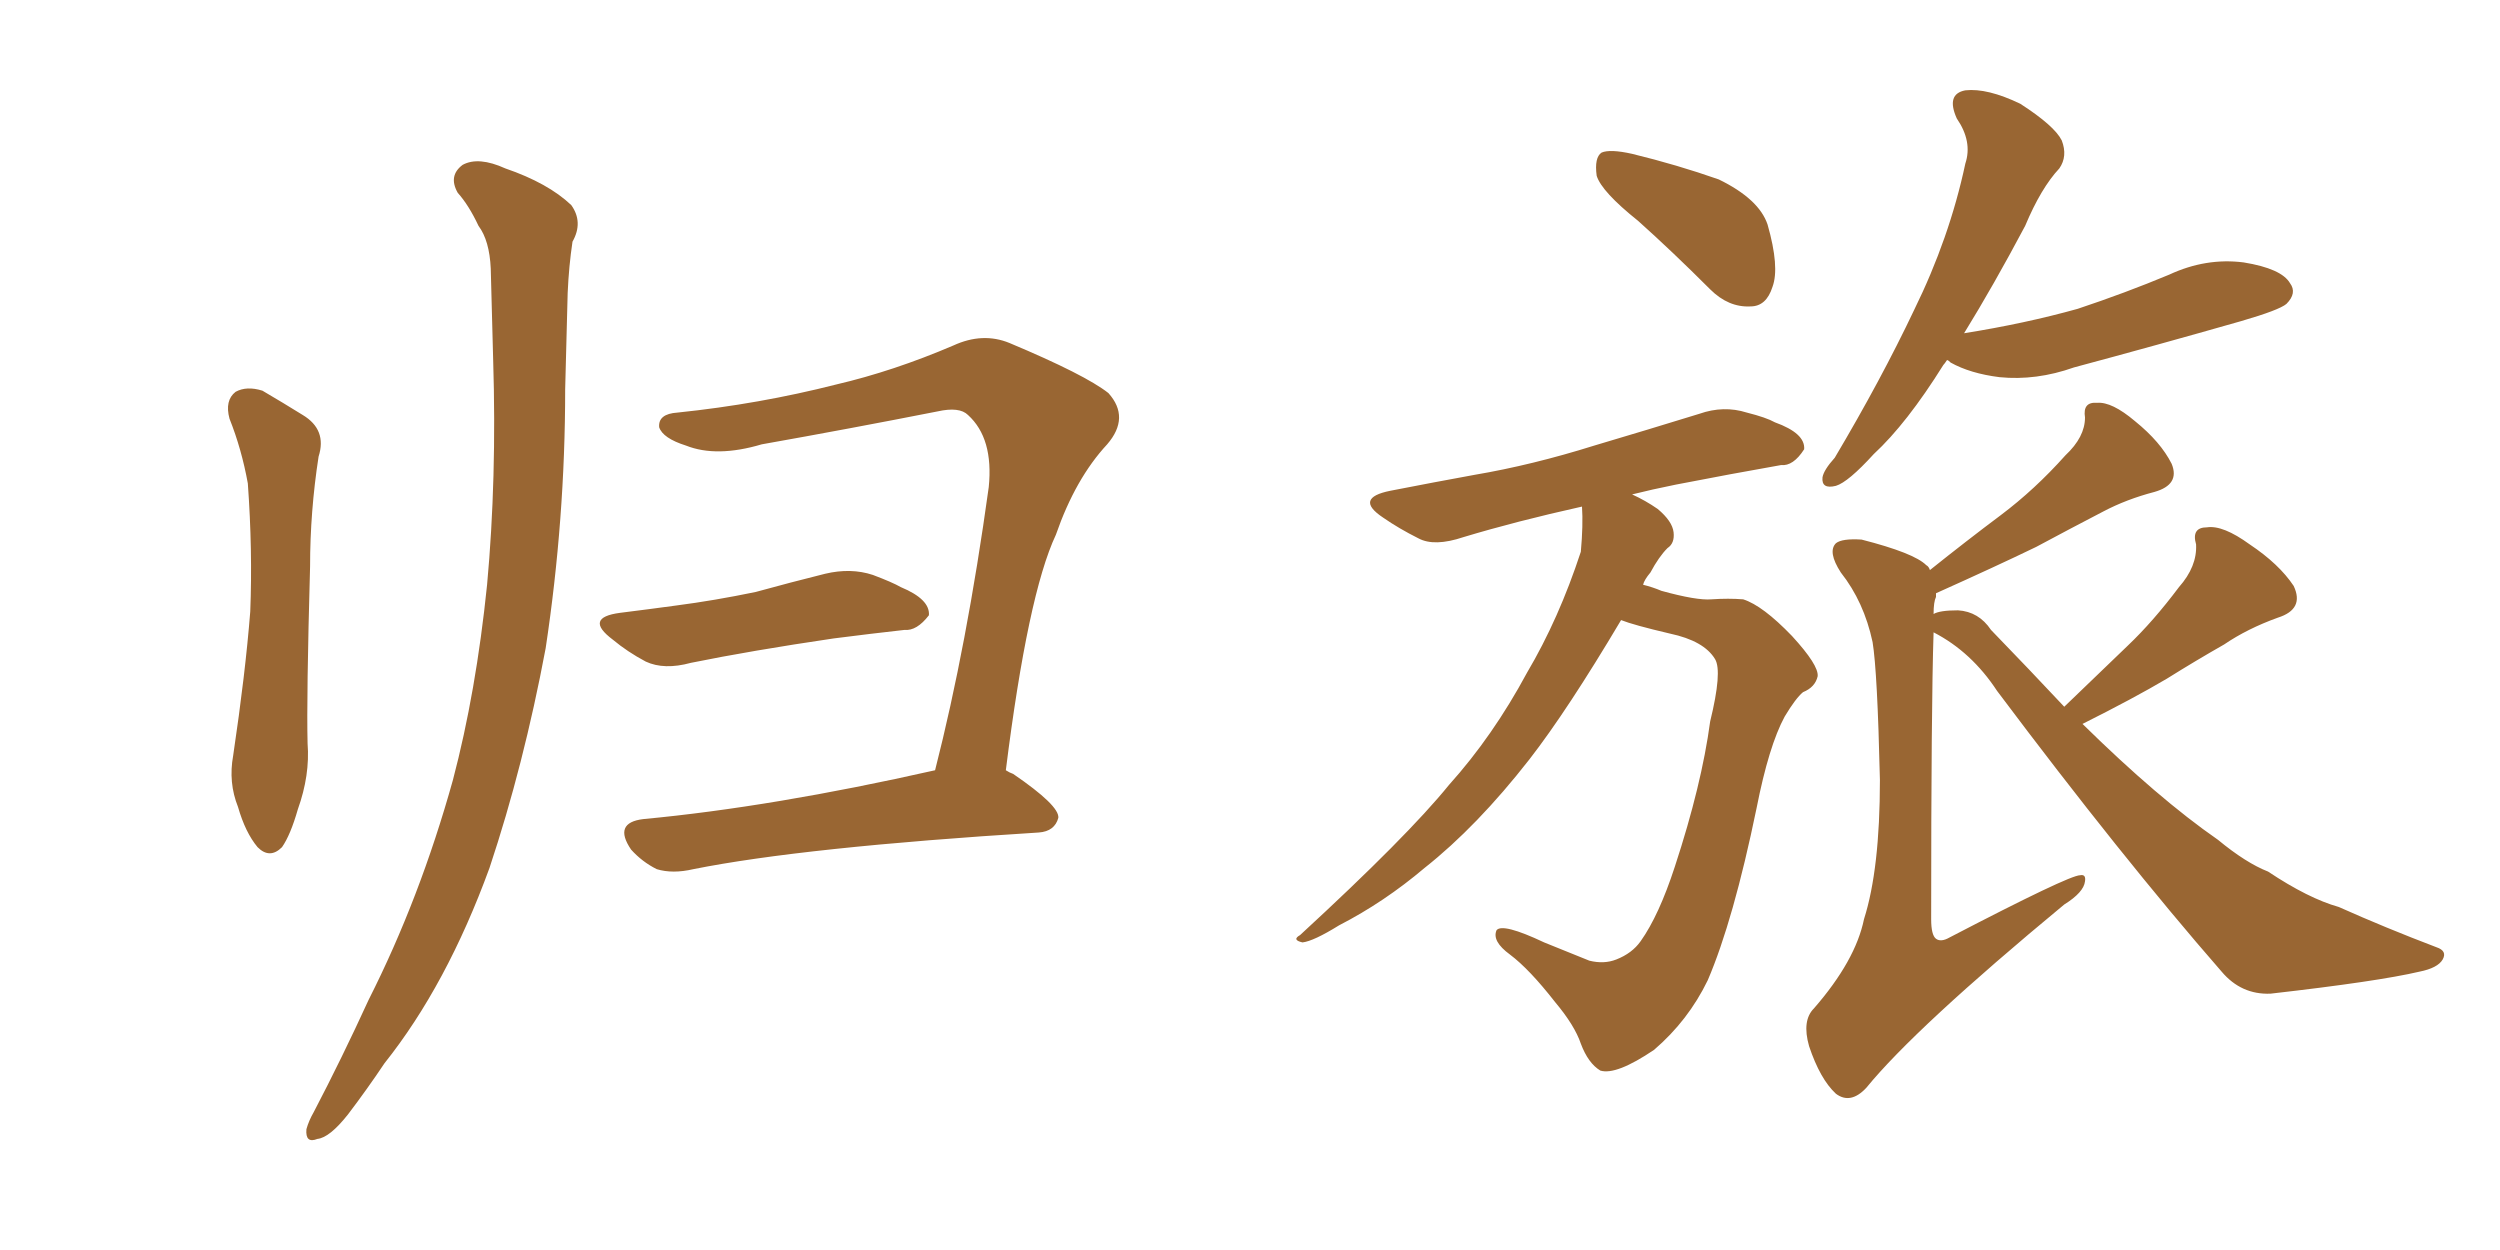 <svg xmlns="http://www.w3.org/2000/svg" xmlns:xlink="http://www.w3.org/1999/xlink" width="300" height="150"><path fill="#996633" padding="10" d="M27.54 50.24L27.54 50.24Q26.95 48.05 28.27 47.02L28.27 47.02Q29.59 46.29 31.49 46.88L31.49 46.88Q33.98 48.34 36.33 49.80L36.33 49.80Q39.26 51.56 38.23 54.79L38.23 54.79Q37.21 61.38 37.21 67.97L37.21 67.97Q36.77 83.79 36.91 89.21L36.91 89.21Q37.21 93.02 35.74 97.12L35.74 97.12Q34.86 100.20 33.84 101.66L33.84 101.66Q32.37 103.13 30.91 101.66L30.91 101.66Q29.44 99.90 28.56 96.83L28.56 96.83Q27.39 93.90 27.98 90.67L27.98 90.67Q29.44 80.86 30.03 73.39L30.03 73.39Q30.32 66.06 29.74 58.01L29.74 58.01Q29.00 53.91 27.54 50.24ZM54.93 23.14L54.93 23.14Q53.76 21.09 55.52 19.78L55.52 19.78Q57.42 18.75 60.64 20.21L60.64 20.21Q65.77 21.97 68.55 24.61L68.55 24.61Q70.02 26.66 68.70 29.00L68.70 29.00Q68.26 31.93 68.12 35.16L68.12 35.16Q67.97 40.58 67.82 46.73L67.82 46.73Q67.82 62.26 65.48 77.78L65.48 77.78Q62.84 91.85 58.74 104.15L58.74 104.15Q53.61 118.21 46.14 127.59L46.14 127.59Q44.09 130.66 41.75 133.74L41.75 133.74Q39.55 136.52 38.09 136.67L38.09 136.67Q36.62 137.26 36.77 135.50L36.77 135.50Q37.06 134.47 37.65 133.45L37.65 133.45Q41.02 127.00 44.24 119.97L44.24 119.97Q50.39 107.81 54.35 93.60L54.35 93.60Q57.13 83.06 58.45 70.17L58.45 70.17Q59.62 57.42 59.18 43.21L59.18 43.21Q59.03 37.21 58.89 32.23L58.89 32.23Q58.74 28.86 57.42 27.10L57.42 27.10Q56.25 24.61 54.93 23.14ZM74.41 73.54L74.41 73.54Q77.93 73.10 81.15 72.66L81.15 72.66Q85.69 72.07 90.67 71.04L90.67 71.04Q94.92 69.87 99.02 68.85L99.02 68.85Q102.10 68.12 104.74 68.99L104.74 68.99Q107.08 69.87 108.11 70.46L108.11 70.46Q111.62 71.92 111.47 73.83L111.47 73.83Q110.01 75.73 108.54 75.59L108.54 75.59Q104.59 76.03 100.05 76.61L100.05 76.61Q90.09 78.08 82.91 79.54L82.91 79.54Q79.69 80.42 77.49 79.39L77.49 79.39Q75.29 78.22 73.54 76.76L73.54 76.76Q70.02 74.12 74.41 73.54ZM120.70 92.43L120.70 92.43L120.70 92.43Q121.14 92.72 121.58 92.87L121.58 92.87Q127.15 96.68 127.00 98.14L127.00 98.14Q126.56 99.76 124.66 99.90L124.66 99.90Q96.39 101.66 83.20 104.30L83.20 104.30Q80.71 104.88 78.81 104.30L78.81 104.30Q77.05 103.42 75.73 101.95L75.73 101.95Q73.54 98.73 77.20 98.29L77.20 98.29Q92.72 96.83 112.21 92.43L112.21 92.43Q116.02 77.49 118.65 58.45L118.65 58.45Q119.24 52.59 116.16 49.80L116.16 49.80Q115.14 48.78 112.50 49.37L112.50 49.37Q102.10 51.42 91.41 53.32L91.41 53.32Q85.99 54.93 82.32 53.47L82.32 53.47Q79.54 52.59 79.10 51.27L79.10 51.27Q78.96 49.66 81.30 49.51L81.30 49.51Q91.11 48.49 100.34 46.14L100.34 46.14Q107.23 44.53 114.40 41.46L114.40 41.46Q117.92 39.84 121.14 41.16L121.14 41.16Q130.22 44.97 133.01 47.17L133.01 47.17Q135.64 50.10 132.86 53.32L132.86 53.32Q129.05 57.42 126.71 64.16L126.71 64.16Q123.34 71.34 120.70 92.43ZM196.58 26.51L196.58 26.51Q192.19 23.00 191.60 21.09L191.60 21.09Q191.31 18.90 192.19 18.31L192.19 18.31Q193.21 17.87 195.85 18.46L195.85 18.46Q201.27 19.78 206.25 21.53L206.25 21.53Q211.08 23.88 212.11 26.95L212.11 26.95Q213.57 32.08 212.70 34.42L212.70 34.42Q211.96 36.77 210.06 36.77L210.06 36.77Q207.42 36.91 205.22 34.72L205.22 34.72Q200.68 30.18 196.58 26.51ZM194.53 74.41L194.53 74.41Q188.09 85.25 183.54 91.11L183.54 91.11Q177.25 99.17 170.95 104.15L170.95 104.15Q166.11 108.25 160.69 111.04L160.69 111.04Q157.62 112.94 156.30 113.09L156.30 113.09Q154.98 112.79 156.01 112.21L156.01 112.21Q168.90 100.34 173.88 94.19L173.88 94.19Q179.15 88.33 183.25 80.71L183.25 80.71Q187.06 74.27 189.70 66.21L189.70 66.21Q189.99 62.99 189.84 60.79L189.84 60.79Q181.93 62.55 175.63 64.45L175.63 64.45Q172.12 65.63 170.21 64.60L170.21 64.60Q167.87 63.43 165.97 62.11L165.97 62.11Q162.45 59.77 166.85 58.89L166.85 58.89Q172.12 57.86 176.95 56.98L176.95 56.98Q183.84 55.81 191.31 53.47L191.31 53.47Q197.75 51.56 203.91 49.66L203.91 49.66Q206.84 48.63 209.62 49.51L209.62 49.51Q211.96 50.10 212.99 50.68L212.99 50.68Q216.65 52.00 216.50 53.91L216.50 53.91Q215.19 55.96 213.72 55.81L213.72 55.81Q207.86 56.84 201.12 58.15L201.12 58.15Q198.19 58.74 195.85 59.33L195.85 59.33Q197.46 60.06 198.93 61.08L198.93 61.08Q200.68 62.55 200.83 63.87L200.83 63.87Q200.98 65.19 200.10 65.77L200.10 65.77Q199.07 66.80 198.05 68.70L198.05 68.70Q197.31 69.58 197.17 70.17L197.17 70.17Q198.34 70.46 199.37 70.90L199.37 70.90Q203.61 72.07 205.37 71.92L205.37 71.92Q207.42 71.78 209.18 71.92L209.18 71.92Q211.52 72.66 215.04 76.32L215.04 76.32Q218.26 79.83 218.12 81.15L218.12 81.15Q217.82 82.47 216.36 83.06L216.36 83.06Q215.48 83.79 214.16 85.99L214.16 85.99Q212.26 89.50 210.79 96.97L210.79 96.97Q208.01 110.45 204.93 117.63L204.93 117.63Q202.59 122.46 198.49 125.98L198.49 125.98Q193.95 129.05 192.04 128.47L192.04 128.47Q190.58 127.59 189.70 125.24L189.70 125.24Q188.96 123.05 186.62 120.26L186.62 120.26Q183.54 116.31 181.20 114.55L181.20 114.55Q179.00 112.94 179.59 111.62L179.59 111.62Q180.32 110.74 185.30 113.09L185.30 113.09Q189.26 114.70 190.72 115.28L190.72 115.28Q192.48 115.72 193.95 115.14L193.95 115.14Q195.85 114.40 196.88 112.94L196.88 112.94Q199.07 109.86 200.98 104.00L200.98 104.00Q204.20 94.19 205.22 86.57L205.22 86.57Q206.69 80.57 205.81 79.10L205.81 79.10Q204.49 76.90 200.39 76.03L200.39 76.03Q196.00 75 194.53 74.41ZM233.64 43.21L233.64 43.21Q233.35 43.65 233.20 43.80L233.20 43.80Q228.81 50.83 224.85 54.49L224.85 54.49Q221.78 57.86 220.31 58.30L220.31 58.30Q218.55 58.74 218.70 57.28L218.70 57.28Q218.85 56.40 220.17 54.93L220.17 54.93Q225.73 45.56 229.69 37.21L229.69 37.21Q233.94 28.56 235.84 19.63L235.84 19.63Q236.72 16.99 234.81 14.21L234.81 14.21Q233.50 11.28 235.84 10.84L235.84 10.84Q238.48 10.55 242.43 12.45L242.43 12.45Q246.53 15.09 247.41 16.85L247.41 16.85Q248.14 18.75 247.12 20.21L247.12 20.21Q244.92 22.56 243.02 27.10L243.02 27.10Q239.21 34.28 235.69 39.99L235.69 39.99Q243.02 38.82 249.32 37.06L249.32 37.06Q255.03 35.16 260.30 32.96L260.30 32.96Q264.70 30.91 269.24 31.49L269.24 31.49Q273.78 32.23 274.80 33.98L274.80 33.98Q275.68 35.16 274.37 36.47L274.37 36.47Q273.49 37.21 268.95 38.53L268.95 38.53Q258.69 41.46 248.88 44.09L248.88 44.09Q244.34 45.70 239.94 45.26L239.94 45.26Q236.43 44.82 234.08 43.51L234.08 43.51Q233.79 43.21 233.64 43.21ZM247.71 84.81L247.71 84.81L247.71 84.81Q251.66 81.01 255.32 77.49L255.32 77.49Q258.40 74.56 261.47 70.46L261.47 70.46Q263.67 67.97 263.53 65.33L263.53 65.33Q262.94 63.28 264.84 63.28L264.84 63.28Q266.75 62.99 269.97 65.33L269.97 65.33Q273.49 67.68 275.24 70.31L275.24 70.31Q276.56 73.10 273.34 74.12L273.34 74.12Q269.68 75.44 266.89 77.34L266.89 77.34Q263.53 79.25 260.01 81.45L260.01 81.45Q256.05 83.79 249.90 86.87L249.90 86.87Q258.98 95.80 266.16 100.78L266.16 100.78Q269.53 103.56 272.17 104.59L272.17 104.59Q277.00 107.81 280.66 108.84L280.66 108.84Q286.23 111.33 292.38 113.67L292.38 113.67Q293.70 114.11 293.12 115.14L293.12 115.14Q292.53 116.16 290.33 116.60L290.33 116.60Q285.35 117.77 272.46 119.24L272.46 119.24Q268.95 119.38 266.60 116.60L266.60 116.60Q254.59 102.83 239.65 82.91L239.65 82.91Q236.57 78.22 232.03 75.88L232.03 75.88Q231.74 84.67 231.74 110.30L231.74 110.30Q231.74 112.21 232.32 112.65L232.32 112.65Q232.91 113.09 233.94 112.50L233.94 112.50Q248.29 105.03 249.61 105.03L249.61 105.03Q250.34 104.88 250.20 105.76L250.20 105.76Q250.05 107.08 247.71 108.54L247.71 108.54Q229.83 123.34 223.97 130.52L223.97 130.52Q222.07 132.57 220.31 131.25L220.31 131.25Q218.41 129.49 217.09 125.54L217.09 125.54Q216.21 122.46 217.68 121.00L217.68 121.00Q222.66 115.28 223.68 110.30L223.68 110.30Q225.59 104.30 225.59 93.60L225.59 93.60Q225.29 80.57 224.71 77.05L224.71 77.05Q223.68 72.22 220.90 68.70L220.90 68.70Q219.29 66.21 220.31 65.19L220.31 65.19Q221.04 64.60 223.39 64.75L223.39 64.75Q229.69 66.36 231.15 67.82L231.15 67.82Q231.45 67.97 231.59 68.41L231.59 68.41Q235.99 64.89 240.09 61.82L240.09 61.82Q244.19 58.74 247.85 54.64L247.85 54.64Q250.20 52.44 250.20 50.10L250.20 50.10Q249.90 48.19 251.66 48.34L251.66 48.34Q253.42 48.19 256.20 50.54L256.20 50.54Q259.28 53.03 260.60 55.66L260.60 55.66Q261.62 58.15 258.54 59.03L258.54 59.03Q255.18 59.91 252.39 61.38L252.39 61.38Q248.44 63.43 244.34 65.63L244.34 65.63Q239.50 67.97 232.32 71.19L232.32 71.19Q232.32 71.48 232.32 71.63L232.32 71.63Q232.03 72.22 232.03 73.68L232.03 73.68Q232.76 73.24 234.96 73.24L234.96 73.24Q237.45 73.39 238.92 75.59L238.92 75.59Q243.60 80.42 247.71 84.81Z"/></svg>